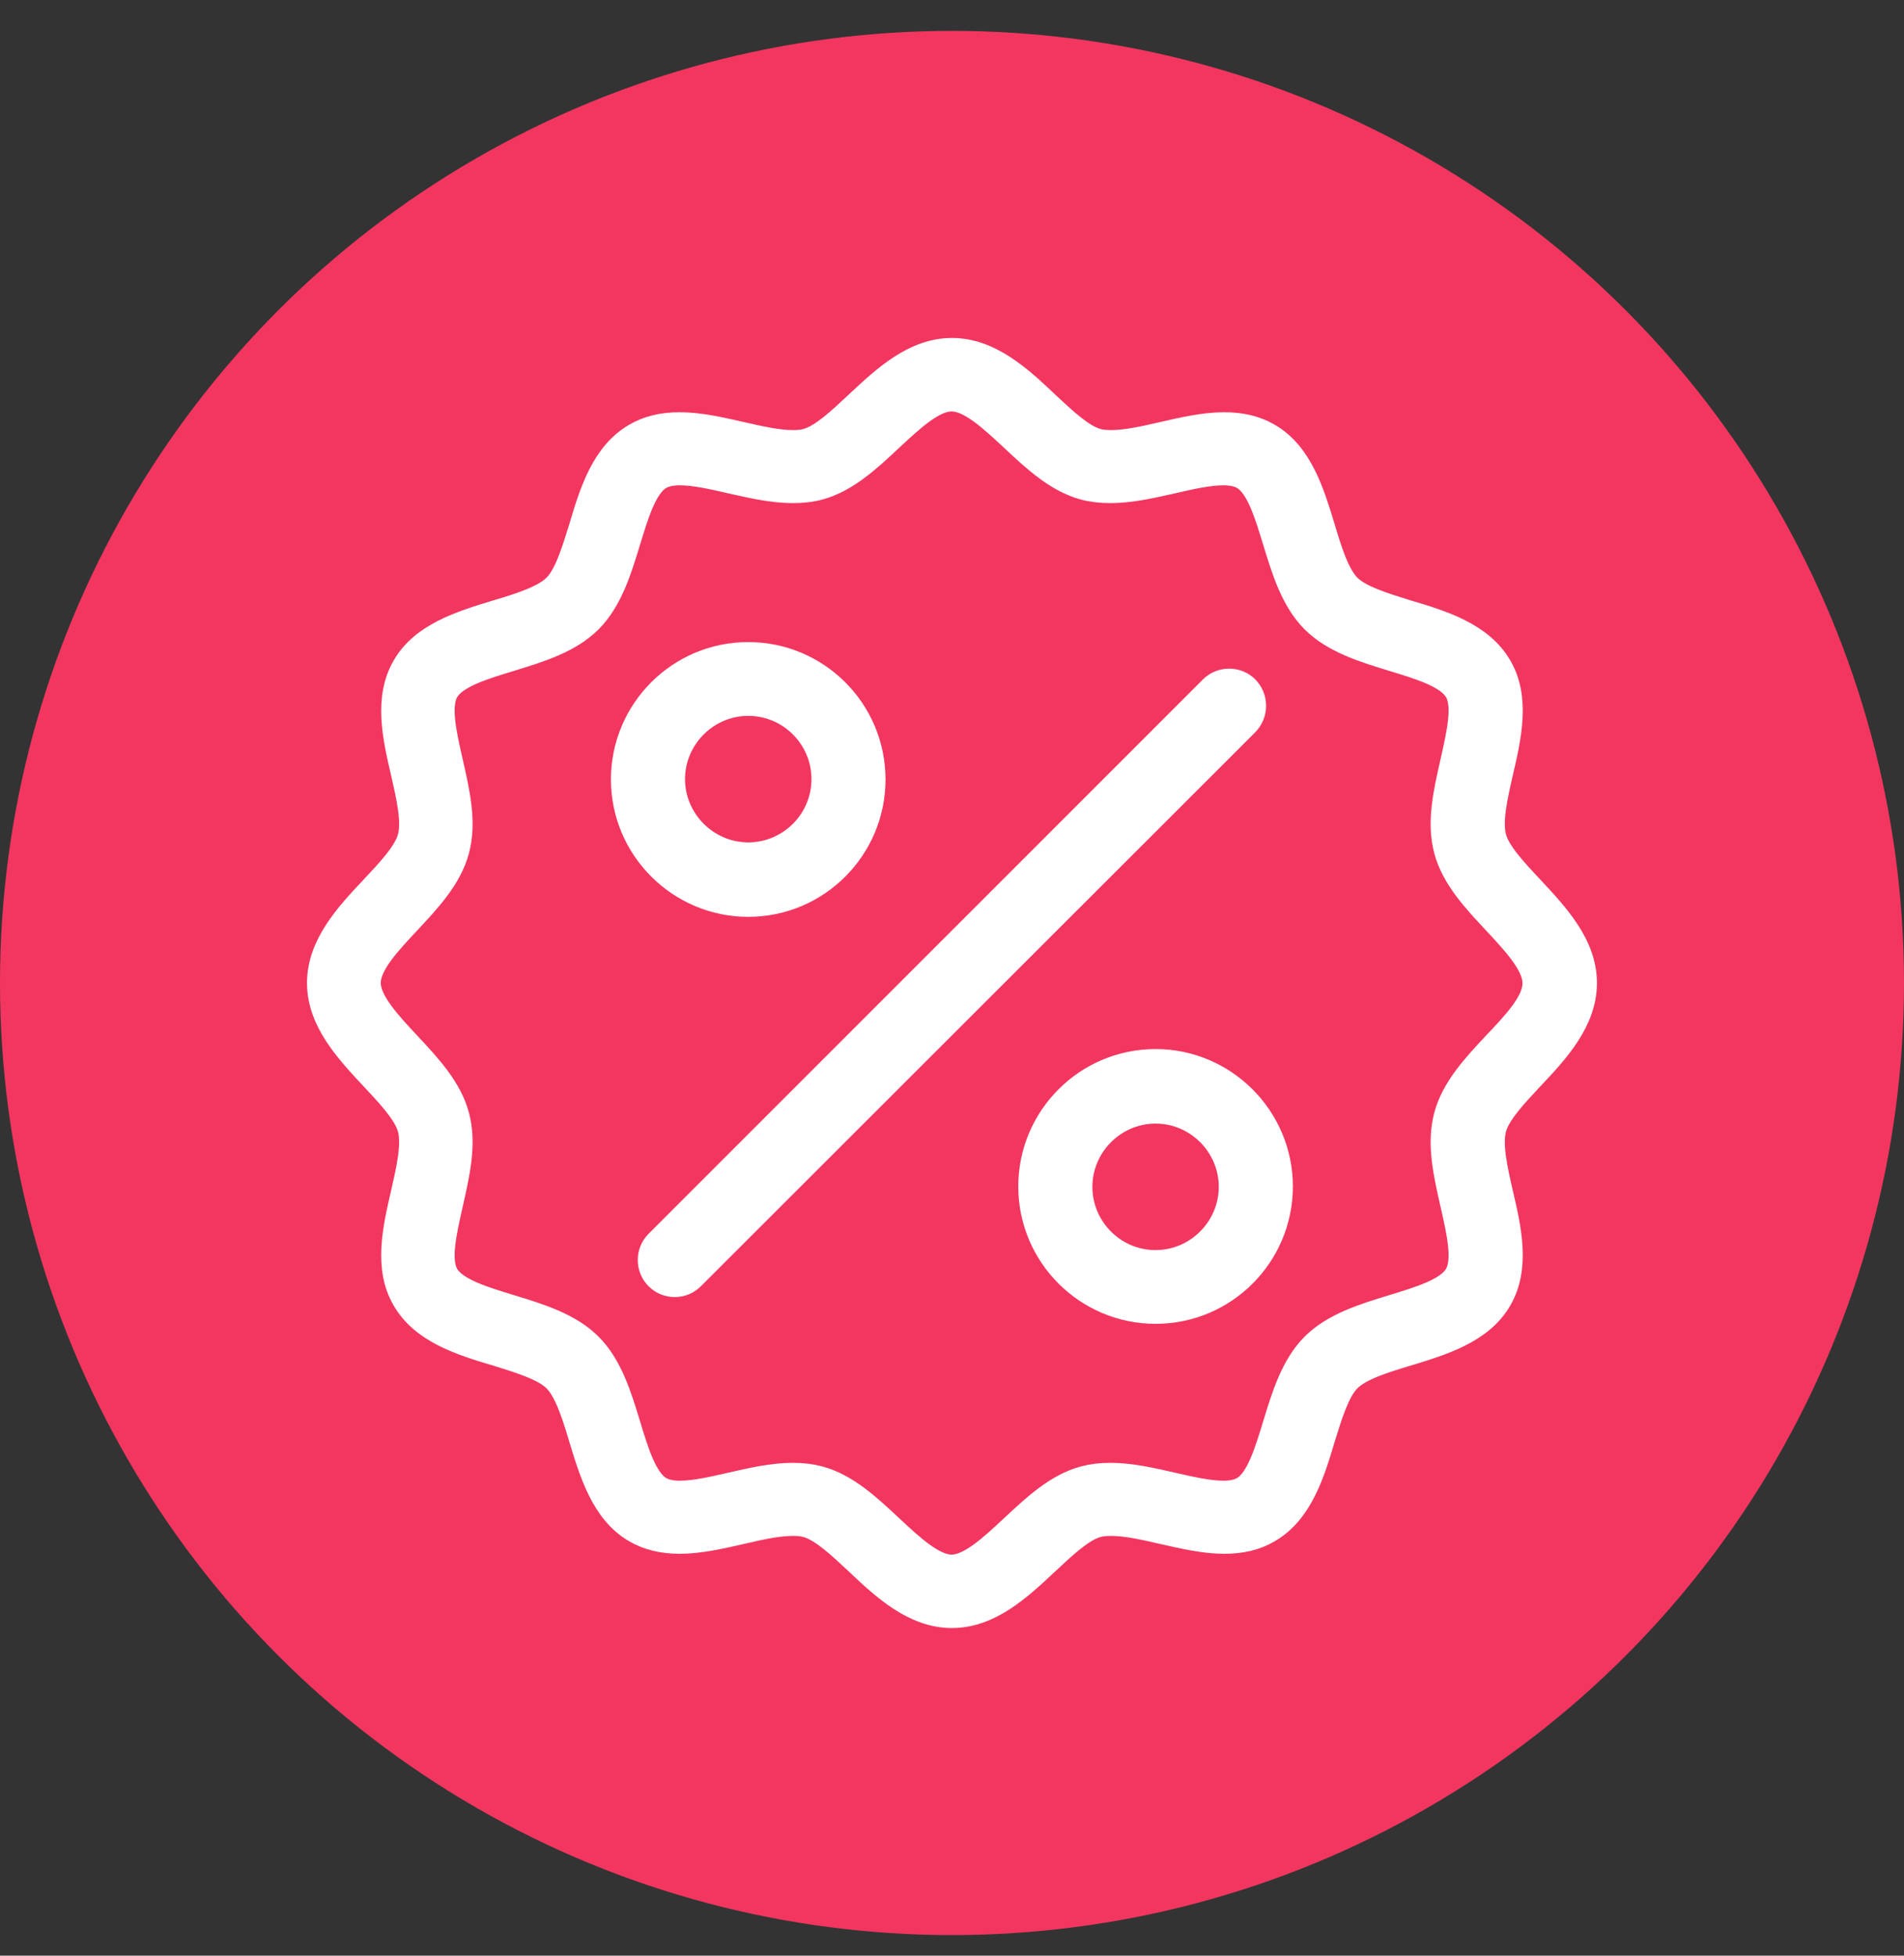 <svg width="37" height="38" viewBox="0 0 37 38" fill="none" xmlns="http://www.w3.org/2000/svg">
<rect x="0" y="0" width="37" height="38" fill="#333333" stroke="none"/>
<circle cx="18.5" cy="19.1" r="18.5" fill="#F33660"/>
<path d="M29.072 16.263C28.989 15.958 29.099 15.479 29.203 15.022C29.363 14.335 29.543 13.558 29.176 12.934C28.808 12.296 28.039 12.06 27.359 11.859C26.916 11.72 26.451 11.581 26.236 11.366C26.021 11.151 25.876 10.686 25.744 10.242C25.536 9.563 25.307 8.793 24.669 8.425C24.42 8.279 24.129 8.21 23.789 8.21C23.394 8.21 22.978 8.307 22.583 8.397C22.222 8.48 21.883 8.557 21.591 8.557C21.494 8.557 21.411 8.55 21.335 8.529C21.051 8.453 20.704 8.127 20.371 7.815C19.851 7.322 19.255 6.767 18.499 6.767C17.744 6.767 17.154 7.322 16.628 7.815C16.295 8.127 15.948 8.453 15.664 8.529C15.595 8.55 15.504 8.557 15.407 8.557C15.123 8.557 14.777 8.48 14.416 8.397C14.014 8.307 13.605 8.21 13.21 8.21C12.863 8.21 12.579 8.279 12.329 8.425C11.691 8.793 11.456 9.563 11.255 10.242C11.116 10.686 10.977 11.151 10.762 11.366C10.547 11.581 10.083 11.727 9.639 11.859C8.96 12.067 8.19 12.296 7.823 12.934C7.456 13.565 7.636 14.342 7.795 15.022C7.899 15.479 8.01 15.958 7.927 16.263C7.851 16.548 7.525 16.895 7.213 17.227C6.721 17.748 6.166 18.344 6.166 19.1C6.166 19.857 6.721 20.446 7.213 20.973C7.525 21.306 7.851 21.653 7.927 21.938C8.01 22.243 7.899 22.721 7.795 23.179C7.636 23.866 7.456 24.643 7.823 25.267C8.19 25.905 8.96 26.141 9.639 26.342C10.083 26.481 10.547 26.62 10.762 26.835C10.977 27.05 11.123 27.515 11.255 27.959C11.463 28.638 11.691 29.408 12.329 29.776C12.579 29.922 12.87 29.991 13.21 29.991C13.605 29.991 14.021 29.894 14.416 29.804C14.777 29.72 15.116 29.644 15.407 29.644C15.504 29.644 15.588 29.651 15.664 29.672C15.948 29.748 16.295 30.074 16.628 30.386C17.148 30.879 17.744 31.434 18.499 31.434C19.255 31.434 19.844 30.879 20.371 30.386C20.704 30.074 21.051 29.748 21.335 29.672C21.404 29.651 21.494 29.644 21.591 29.644C21.876 29.644 22.222 29.72 22.583 29.804C22.985 29.894 23.394 29.991 23.789 29.991C24.136 29.991 24.42 29.922 24.669 29.776C25.307 29.408 25.543 28.638 25.744 27.959C25.883 27.515 26.021 27.05 26.236 26.835C26.451 26.62 26.916 26.474 27.359 26.342C28.039 26.134 28.808 25.905 29.176 25.267C29.543 24.636 29.363 23.859 29.203 23.179C29.099 22.721 28.989 22.243 29.072 21.938C29.148 21.653 29.474 21.306 29.786 20.973C30.278 20.453 30.833 19.857 30.833 19.1C30.833 18.344 30.278 17.755 29.786 17.227C29.474 16.895 29.148 16.548 29.072 16.263ZM29.023 20.259C28.621 20.689 28.212 21.126 28.067 21.667C27.914 22.229 28.06 22.832 28.191 23.415C28.309 23.935 28.434 24.476 28.274 24.754C28.108 25.038 27.574 25.198 27.054 25.357C26.486 25.531 25.897 25.711 25.494 26.113C25.092 26.516 24.912 27.105 24.739 27.674C24.579 28.194 24.42 28.729 24.136 28.895C24.046 28.944 23.928 28.971 23.775 28.971C23.498 28.971 23.158 28.895 22.798 28.812C22.396 28.721 21.98 28.624 21.578 28.624C21.383 28.624 21.217 28.645 21.058 28.687C20.517 28.832 20.08 29.242 19.65 29.644C19.248 30.019 18.832 30.407 18.492 30.407C18.153 30.407 17.737 30.019 17.335 29.644C16.905 29.242 16.468 28.832 15.927 28.687C15.768 28.645 15.595 28.624 15.407 28.624C15.005 28.624 14.589 28.721 14.187 28.812C13.827 28.895 13.494 28.971 13.21 28.971C13.057 28.971 12.939 28.944 12.849 28.895C12.565 28.729 12.405 28.194 12.246 27.674C12.073 27.105 11.893 26.516 11.49 26.113C11.088 25.711 10.499 25.531 9.93 25.357C9.411 25.198 8.877 25.038 8.71 24.754C8.551 24.476 8.676 23.942 8.794 23.415C8.925 22.832 9.071 22.229 8.918 21.667C8.773 21.126 8.364 20.689 7.962 20.259C7.587 19.857 7.199 19.44 7.199 19.1C7.199 18.754 7.587 18.344 7.962 17.942C8.364 17.512 8.773 17.075 8.918 16.534C9.071 15.972 8.925 15.368 8.794 14.786C8.676 14.266 8.551 13.725 8.71 13.447C8.877 13.163 9.411 13.003 9.93 12.844C10.499 12.67 11.088 12.49 11.49 12.088C11.893 11.685 12.073 11.096 12.246 10.527C12.405 10.007 12.565 9.472 12.849 9.306C12.939 9.257 13.057 9.23 13.21 9.23C13.487 9.23 13.827 9.306 14.187 9.389C14.589 9.479 15.005 9.576 15.407 9.576C15.601 9.576 15.768 9.556 15.927 9.514C16.468 9.368 16.905 8.959 17.335 8.557C17.737 8.182 18.153 7.794 18.492 7.794C18.832 7.794 19.248 8.182 19.65 8.557C20.08 8.959 20.517 9.368 21.058 9.514C21.217 9.556 21.39 9.576 21.578 9.576C21.98 9.576 22.396 9.479 22.798 9.389C23.158 9.306 23.491 9.23 23.775 9.23C23.928 9.23 24.046 9.257 24.136 9.306C24.42 9.472 24.579 10.007 24.739 10.527C24.912 11.096 25.092 11.685 25.494 12.088C25.897 12.49 26.486 12.67 27.054 12.844C27.574 13.003 28.108 13.163 28.274 13.447C28.434 13.725 28.309 14.259 28.191 14.786C28.06 15.368 27.914 15.972 28.067 16.534C28.212 17.075 28.621 17.512 29.023 17.942C29.398 18.344 29.786 18.761 29.786 19.1C29.793 19.447 29.405 19.857 29.023 20.259Z" fill="white" stroke="white" stroke-width="0.4"/>
<path d="M14.54 17.615C15.906 17.615 17.008 16.505 17.008 15.146C17.008 13.779 15.899 12.676 14.54 12.676C13.175 12.676 12.072 13.786 12.072 15.146C12.072 16.505 13.181 17.615 14.54 17.615ZM14.54 13.71C15.331 13.71 15.969 14.355 15.969 15.139C15.969 15.93 15.324 16.568 14.54 16.568C13.757 16.568 13.112 15.923 13.112 15.139C13.112 14.355 13.757 13.71 14.54 13.71Z" fill="white" stroke="white" stroke-width="0.4"/>
<path d="M22.456 20.584C21.091 20.584 19.988 21.694 19.988 23.054C19.988 24.42 21.098 25.523 22.456 25.523C23.822 25.523 24.924 24.413 24.924 23.054C24.924 21.694 23.815 20.584 22.456 20.584ZM22.456 24.49C21.666 24.49 21.028 23.845 21.028 23.061C21.028 22.277 21.673 21.632 22.456 21.632C23.24 21.632 23.884 22.277 23.884 23.061C23.884 23.845 23.24 24.49 22.456 24.49Z" fill="white" stroke="white" stroke-width="0.4"/>
<path d="M24.253 13.343C24.052 13.142 23.719 13.142 23.518 13.343L12.745 24.115C12.543 24.317 12.543 24.649 12.745 24.851C12.848 24.955 12.98 25.003 13.112 25.003C13.244 25.003 13.375 24.955 13.479 24.851L24.253 14.085C24.454 13.877 24.454 13.551 24.253 13.343Z" fill="white" stroke="white" stroke-width="0.4"/>
</svg>

